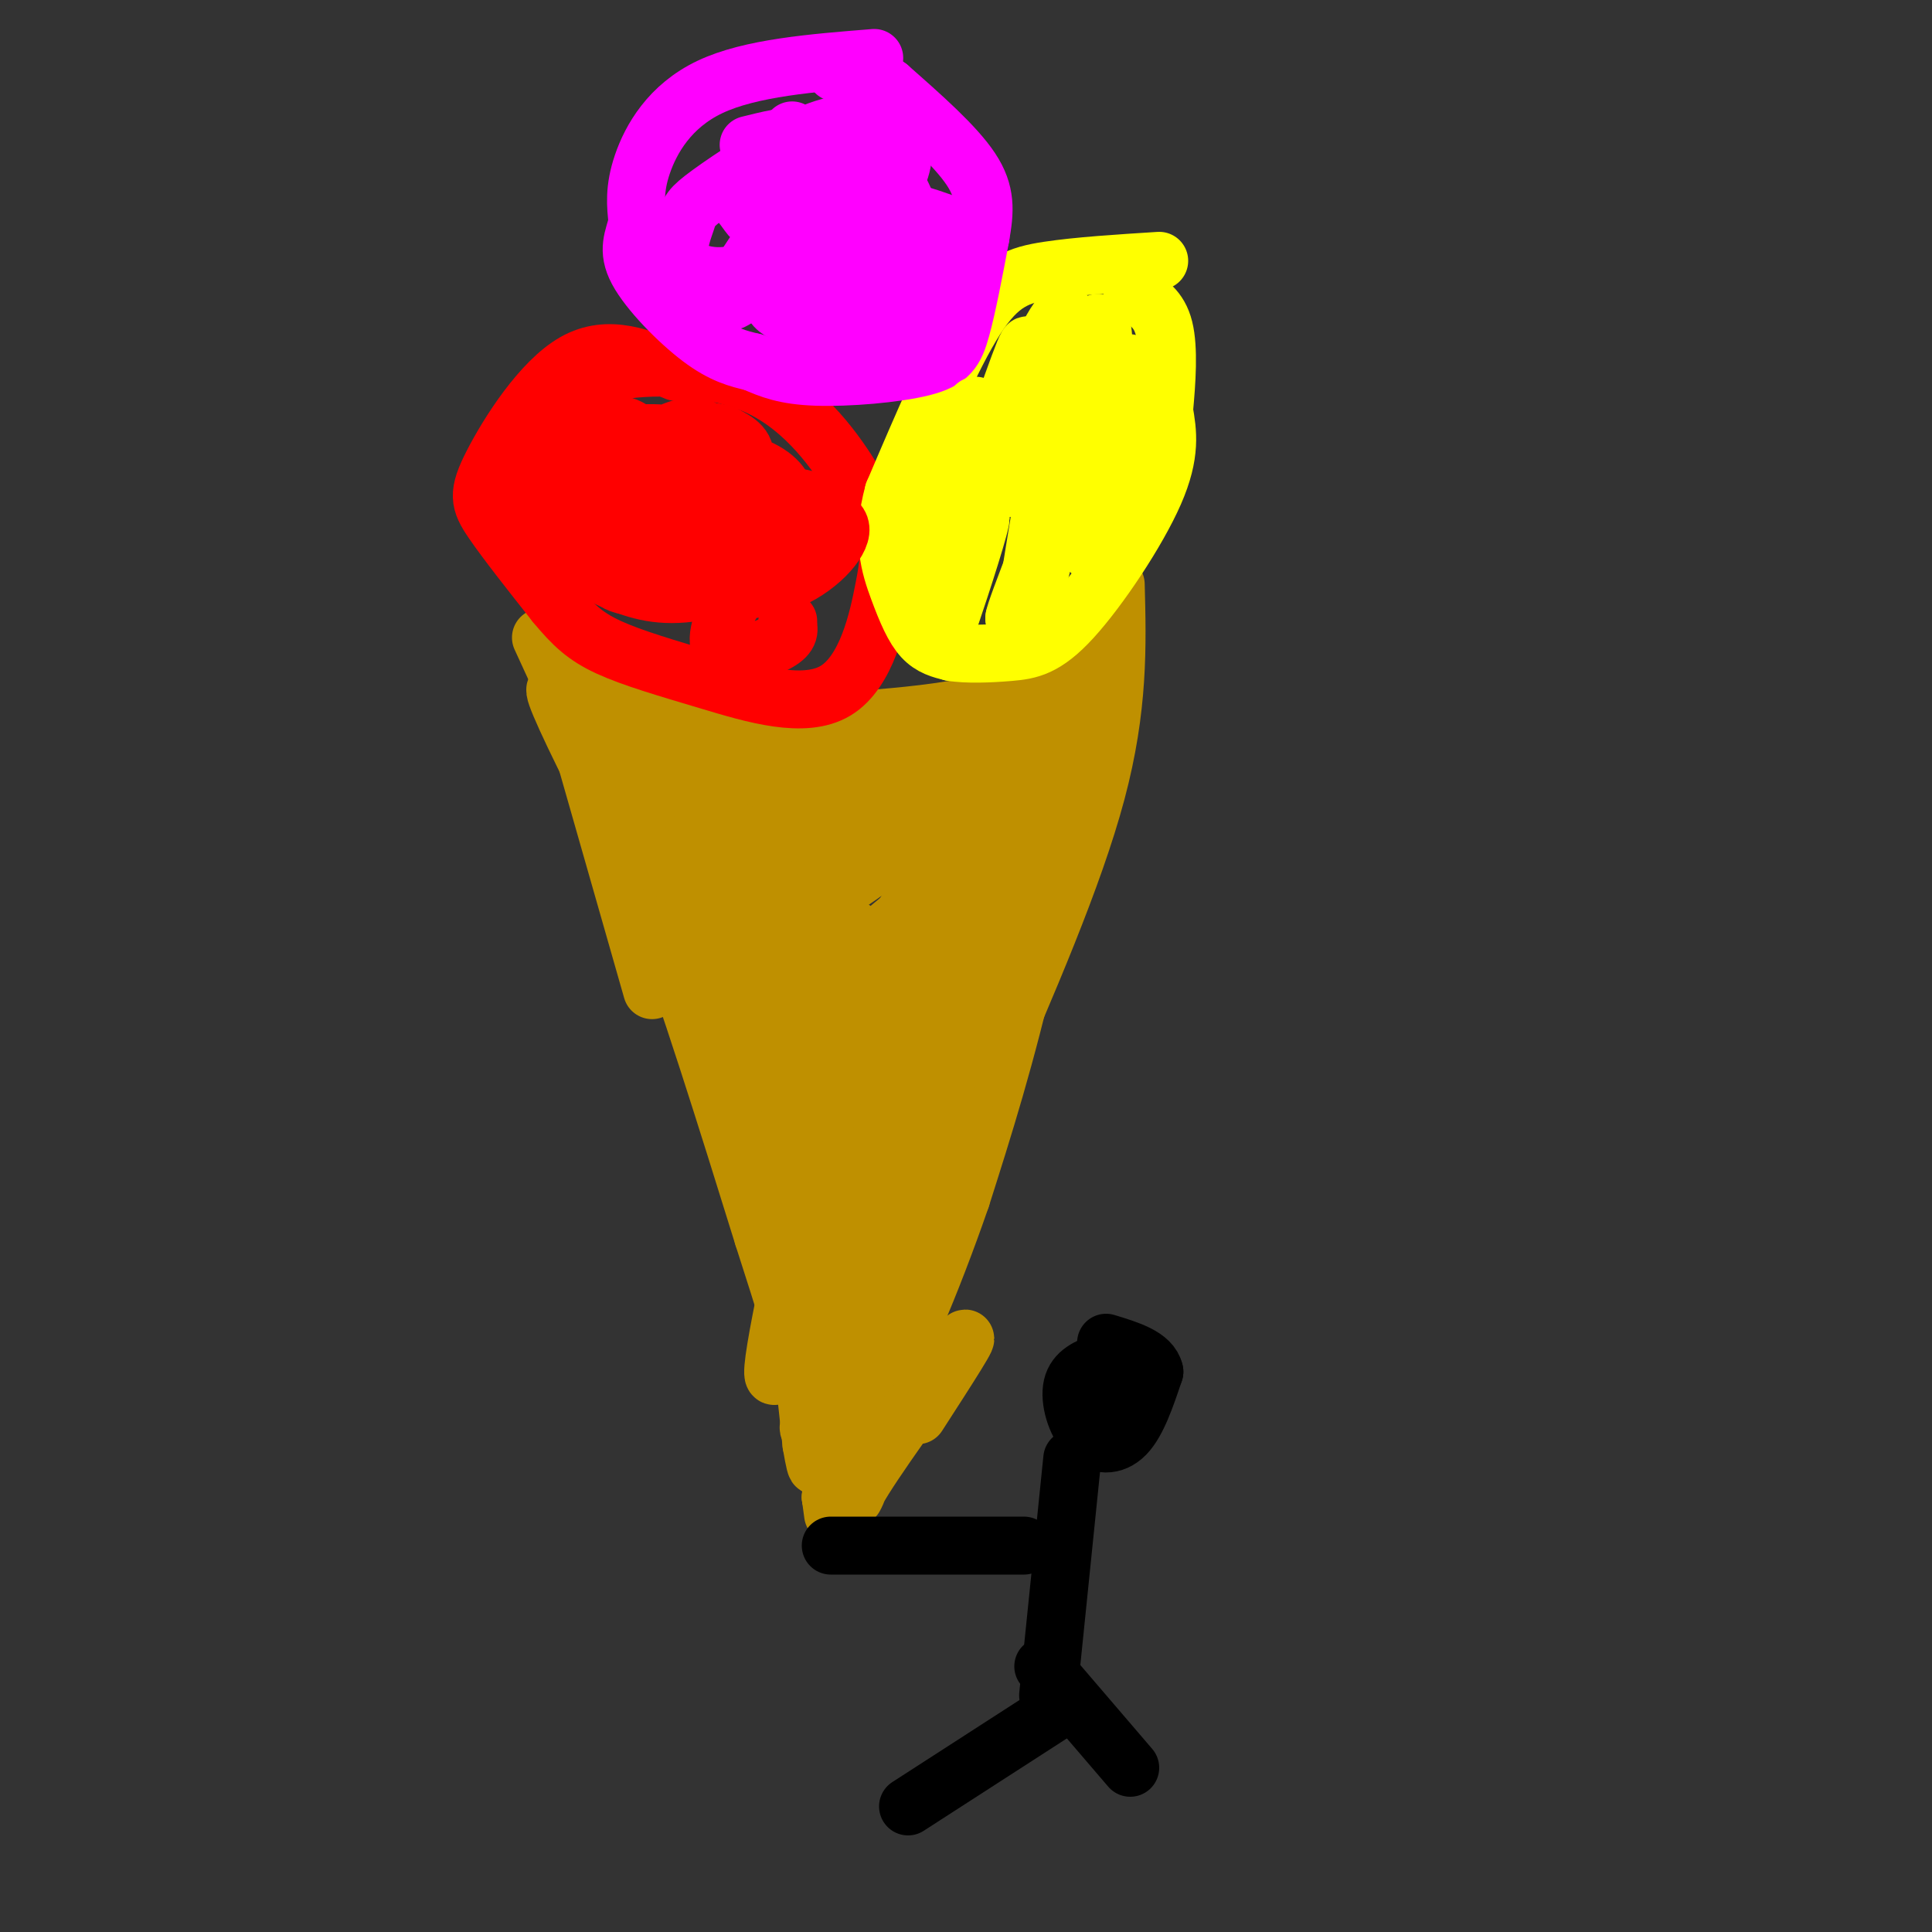 <svg viewBox='0 0 400 400' version='1.1' xmlns='http://www.w3.org/2000/svg' xmlns:xlink='http://www.w3.org/1999/xlink'><rect x="0" y="0" width="400" height="400" fill="#333333" stroke="none"/><g fill='none' stroke='rgb(191,144,0)' stroke-width='12' stroke-linecap='round' stroke-linejoin='round'><path d='M149,191c-0.644,9.733 -1.289,19.467 1,29c2.289,9.533 7.511,18.867 11,32c3.489,13.133 5.244,30.067 7,47'/><path d='M168,299c1.333,7.833 1.167,3.917 1,0'/><path d='M134,181c13.333,35.250 26.667,70.500 33,92c6.333,21.500 5.667,29.250 5,37'/><path d='M172,310c0.833,6.167 0.417,3.083 0,0'/><path d='M172,310c1.417,-14.417 2.833,-28.833 8,-49c5.167,-20.167 14.083,-46.083 23,-72'/><path d='M203,189c4.833,-14.667 5.417,-15.333 6,-16'/><path d='M119,149c0.000,0.000 16.000,56.000 16,56'/><path d='M112,132c7.667,16.667 15.333,33.333 23,54c7.667,20.667 15.333,45.333 23,70'/><path d='M158,256c5.167,16.000 6.583,21.000 8,26'/><path d='M231,121c0.333,12.750 0.667,25.500 -4,43c-4.667,17.500 -14.333,39.750 -24,62'/><path d='M203,226c-4.167,11.000 -2.583,7.500 -1,4'/><path d='M227,124c-4.667,26.667 -9.333,53.333 -14,74c-4.667,20.667 -9.333,35.333 -14,50'/><path d='M199,248c-6.089,17.689 -14.311,36.911 -14,32c0.311,-4.911 9.156,-33.956 18,-63'/><path d='M203,217c5.822,-19.489 11.378,-36.711 6,-25c-5.378,11.711 -21.689,52.356 -38,93'/><path d='M171,285c-6.286,16.464 -3.000,11.125 0,3c3.000,-8.125 5.714,-19.036 7,-17c1.286,2.036 1.143,17.018 1,32'/><path d='M179,303c-1.143,7.476 -4.500,10.167 0,3c4.500,-7.167 16.857,-24.190 20,-28c3.143,-3.810 -2.929,5.595 -9,15'/><path d='M114,130c10.821,6.804 21.643,13.607 27,17c5.357,3.393 5.250,3.375 16,3c10.750,-0.375 32.357,-1.107 45,-4c12.643,-2.893 16.321,-7.946 20,-13'/><path d='M222,133c4.167,-3.333 4.583,-5.167 5,-7'/><path d='M124,158c19.304,13.274 38.607,26.548 43,27c4.393,0.452 -6.125,-11.917 -14,-21c-7.875,-9.083 -13.107,-14.881 -16,-14c-2.893,0.881 -3.446,8.440 -4,16'/><path d='M133,166c-6.907,-6.937 -22.174,-32.279 -17,-20c5.174,12.279 30.789,62.178 40,66c9.211,3.822 2.018,-38.432 -1,-41c-3.018,-2.568 -1.862,34.552 0,55c1.862,20.448 4.431,24.224 7,28'/><path d='M162,254c1.633,6.785 2.217,9.749 4,-7c1.783,-16.749 4.766,-53.210 6,-48c1.234,5.210 0.720,52.092 2,62c1.280,9.908 4.353,-17.159 7,-33c2.647,-15.841 4.866,-20.457 0,-4c-4.866,16.457 -16.819,53.988 -20,60c-3.181,6.012 2.409,-19.494 8,-45'/><path d='M169,239c3.003,-12.580 6.510,-21.529 11,-33c4.490,-11.471 9.962,-25.464 11,-17c1.038,8.464 -2.358,39.384 0,39c2.358,-0.384 10.469,-32.073 15,-47c4.531,-14.927 5.483,-13.094 7,-14c1.517,-0.906 3.601,-4.552 1,3c-2.601,7.552 -9.886,26.300 -12,26c-2.114,-0.300 0.943,-19.650 4,-39'/><path d='M206,157c-3.000,3.839 -12.500,32.936 -15,39c-2.500,6.064 2.001,-10.906 8,-22c5.999,-11.094 13.494,-16.314 9,-12c-4.494,4.314 -20.979,18.161 -20,16c0.979,-2.161 19.423,-20.332 25,-26c5.577,-5.668 -1.711,1.166 -9,8'/><path d='M204,160c-9.651,8.405 -29.278,25.418 -33,25c-3.722,-0.418 8.459,-18.266 8,-18c-0.459,0.266 -13.560,18.648 -22,19c-8.440,0.352 -12.220,-17.324 -16,-35'/><path d='M141,151c-1.893,-6.714 1.375,-6.000 -3,-8c-4.375,-2.000 -16.393,-6.714 -15,0c1.393,6.714 16.196,24.857 31,43'/><path d='M154,186c7.917,16.023 12.209,34.581 13,33c0.791,-1.581 -1.918,-23.299 -3,-19c-1.082,4.299 -0.538,34.616 0,37c0.538,2.384 1.068,-23.166 -1,-39c-2.068,-15.834 -6.734,-21.953 -9,-24c-2.266,-2.047 -2.133,-0.024 -2,2'/><path d='M152,176c0.201,7.936 1.703,26.777 -5,25c-6.703,-1.777 -21.612,-24.171 -7,-32c14.612,-7.829 58.746,-1.094 66,1c7.254,2.094 -22.373,-0.453 -52,-3'/><path d='M154,167c2.968,-1.626 36.389,-4.193 37,-5c0.611,-0.807 -31.589,0.144 -30,-2c1.589,-2.144 36.966,-7.385 38,-6c1.034,1.385 -32.276,9.396 -45,13c-12.724,3.604 -4.862,2.802 3,2'/><path d='M157,169c7.306,2.697 24.071,8.441 31,12c6.929,3.559 4.022,4.933 0,8c-4.022,3.067 -9.160,7.826 -10,8c-0.840,0.174 2.617,-4.236 -3,-5c-5.617,-0.764 -20.309,2.118 -35,5'/><path d='M140,197c-1.799,-2.710 11.203,-11.984 14,-15c2.797,-3.016 -4.613,0.228 -10,0c-5.387,-0.228 -8.753,-3.927 -11,-7c-2.247,-3.073 -3.374,-5.520 -1,-8c2.374,-2.480 8.250,-4.994 13,-6c4.750,-1.006 8.375,-0.503 12,0'/><path d='M157,161c4.667,1.000 10.333,3.500 16,6'/></g>
<g fill='none' stroke='rgb(255,0,0)' stroke-width='12' stroke-linecap='round' stroke-linejoin='round'><path d='M140,77c-7.030,-2.964 -14.060,-5.929 -21,-2c-6.940,3.929 -13.792,14.750 -17,21c-3.208,6.250 -2.774,7.929 0,12c2.774,4.071 7.887,10.536 13,17'/><path d='M115,125c3.609,4.359 6.131,6.756 11,9c4.869,2.244 12.087,4.336 21,7c8.913,2.664 19.523,5.900 26,2c6.477,-3.900 8.821,-14.935 10,-21c1.179,-6.065 1.194,-7.162 0,-10c-1.194,-2.838 -3.597,-7.419 -6,-12'/><path d='M177,100c-3.738,-6.119 -10.083,-15.417 -20,-20c-9.917,-4.583 -23.405,-4.452 -30,-3c-6.595,1.452 -6.298,4.226 -6,7'/></g>
<g fill='none' stroke='rgb(255,255,0)' stroke-width='12' stroke-linecap='round' stroke-linejoin='round'><path d='M240,54c-8.422,0.533 -16.844,1.067 -23,2c-6.156,0.933 -10.044,2.267 -15,10c-4.956,7.733 -10.978,21.867 -17,36'/><path d='M185,102c-2.631,9.536 -0.708,15.375 1,20c1.708,4.625 3.202,8.036 5,10c1.798,1.964 3.899,2.482 6,3'/><path d='M197,135c3.123,0.528 7.930,0.348 12,0c4.070,-0.348 7.404,-0.863 13,-7c5.596,-6.137 13.456,-17.896 17,-26c3.544,-8.104 2.772,-12.552 2,-17'/><path d='M241,85c0.578,-6.111 1.022,-12.889 0,-17c-1.022,-4.111 -3.511,-5.556 -6,-7'/><path d='M235,61c-1.000,-1.167 -0.500,-0.583 0,0'/></g>
<g fill='none' stroke='rgb(255,0,255)' stroke-width='12' stroke-linecap='round' stroke-linejoin='round'><path d='M181,12c-12.822,1.022 -25.644,2.044 -34,6c-8.356,3.956 -12.244,10.844 -14,16c-1.756,5.156 -1.378,8.578 -1,12'/><path d='M132,46c-0.798,3.345 -2.292,5.708 0,10c2.292,4.292 8.369,10.512 13,14c4.631,3.488 7.815,4.244 11,5'/><path d='M156,75c3.427,1.507 6.496,2.775 13,3c6.504,0.225 16.443,-0.593 22,-2c5.557,-1.407 6.730,-3.402 8,-8c1.270,-4.598 2.635,-11.799 4,-19'/><path d='M203,49c0.933,-5.311 1.267,-9.089 -2,-14c-3.267,-4.911 -10.133,-10.956 -17,-17'/><path d='M184,18c-4.667,-3.333 -7.833,-3.167 -11,-3'/></g>
<g fill='none' stroke='rgb(0,0,0)' stroke-width='12' stroke-linecap='round' stroke-linejoin='round'><path d='M172,320c0.000,0.000 40.000,0.000 40,0'/><path d='M222,302c0.000,0.000 -5.000,49.000 -5,49'/><path d='M228,282c-2.673,1.060 -5.345,2.119 -6,5c-0.655,2.881 0.708,7.583 3,10c2.292,2.417 5.512,2.548 8,0c2.488,-2.548 4.244,-7.774 6,-13'/><path d='M239,284c-0.667,-3.167 -5.333,-4.583 -10,-6'/><path d='M219,354c0.000,0.000 -31.000,20.000 -31,20'/><path d='M216,345c0.000,0.000 18.000,21.000 18,21'/><path d='M233,287c-1.656,2.087 -3.312,4.173 -3,6c0.312,1.827 2.591,3.393 4,2c1.409,-1.393 1.947,-5.746 0,-8c-1.947,-2.254 -6.377,-2.408 -9,-2c-2.623,0.408 -3.437,1.379 -2,3c1.437,1.621 5.125,3.892 7,3c1.875,-0.892 1.938,-4.946 2,-9'/><path d='M232,282c-0.857,1.000 -4.000,8.000 -4,10c0.000,2.000 3.143,-1.000 4,-3c0.857,-2.000 -0.571,-3.000 -2,-4'/></g>
<g fill='none' stroke='rgb(255,255,0)' stroke-width='12' stroke-linecap='round' stroke-linejoin='round'><path d='M224,83c-6.067,25.200 -12.133,50.400 -12,46c0.133,-4.400 6.467,-38.400 7,-48c0.533,-9.600 -4.733,5.200 -10,20'/><path d='M209,101c1.444,-5.231 10.055,-28.309 11,-28c0.945,0.309 -5.777,24.005 -5,23c0.777,-1.005 9.054,-26.713 12,-29c2.946,-2.287 0.562,18.846 1,23c0.438,4.154 3.696,-8.670 5,-13c1.304,-4.330 0.652,-0.165 0,4'/><path d='M233,81c-1.640,7.628 -5.741,24.699 -6,22c-0.259,-2.699 3.322,-25.167 3,-23c-0.322,2.167 -4.548,28.968 -5,33c-0.452,4.032 2.871,-14.705 1,-16c-1.871,-1.295 -8.935,14.853 -16,31'/><path d='M210,128c0.101,-1.779 8.353,-21.725 12,-33c3.647,-11.275 2.689,-13.878 1,-11c-1.689,2.878 -4.109,11.236 -4,7c0.109,-4.236 2.745,-21.068 2,-25c-0.745,-3.932 -4.873,5.034 -9,14'/><path d='M212,80c-0.643,-1.571 2.250,-12.500 0,-7c-2.250,5.500 -9.643,27.429 -12,33c-2.357,5.571 0.321,-5.214 3,-16'/><path d='M203,90c-1.679,6.000 -7.375,29.000 -9,35c-1.625,6.000 0.821,-5.000 2,-8c1.179,-3.000 1.089,2.000 1,7'/><path d='M197,124c-0.352,3.299 -1.732,8.047 0,3c1.732,-5.047 6.578,-19.889 6,-20c-0.578,-0.111 -6.579,14.509 -10,15c-3.421,0.491 -4.263,-13.145 -3,-20c1.263,-6.855 4.632,-6.927 8,-7'/><path d='M198,95c2.000,-3.000 3.000,-7.000 4,-11'/></g>
<g fill='none' stroke='rgb(255,0,0)' stroke-width='12' stroke-linecap='round' stroke-linejoin='round'><path d='M129,98c2.270,-2.917 4.541,-5.834 3,-8c-1.541,-2.166 -6.893,-3.582 -12,-1c-5.107,2.582 -9.968,9.161 -12,14c-2.032,4.839 -1.233,7.936 1,9c2.233,1.064 5.902,0.094 10,-2c4.098,-2.094 8.625,-5.312 10,-9c1.375,-3.688 -0.402,-7.847 -2,-10c-1.598,-2.153 -3.016,-2.299 -5,-1c-1.984,1.299 -4.534,4.042 -6,7c-1.466,2.958 -1.847,6.131 0,8c1.847,1.869 5.924,2.435 10,3'/><path d='M126,108c3.747,0.477 8.114,0.168 12,-3c3.886,-3.168 7.290,-9.196 6,-11c-1.290,-1.804 -7.276,0.614 -11,5c-3.724,4.386 -5.187,10.739 -4,14c1.187,3.261 5.024,3.430 10,3c4.976,-0.430 11.090,-1.459 15,-4c3.910,-2.541 5.614,-6.594 4,-10c-1.614,-3.406 -6.547,-6.164 -11,-5c-4.453,1.164 -8.425,6.251 -11,10c-2.575,3.749 -3.752,6.159 -1,8c2.752,1.841 9.433,3.111 15,2c5.567,-1.111 10.019,-4.603 12,-7c1.981,-2.397 1.490,-3.698 1,-5'/><path d='M163,105c-0.007,-2.074 -0.524,-4.761 -4,-7c-3.476,-2.239 -9.913,-4.032 -16,-2c-6.087,2.032 -11.826,7.889 -15,12c-3.174,4.111 -3.783,6.476 -3,9c0.783,2.524 2.958,5.206 8,4c5.042,-1.206 12.952,-6.299 18,-11c5.048,-4.701 7.234,-9.010 6,-12c-1.234,-2.990 -5.887,-4.662 -10,-6c-4.113,-1.338 -7.686,-2.342 -12,1c-4.314,3.342 -9.369,11.031 -10,15c-0.631,3.969 3.161,4.219 7,4c3.839,-0.219 7.726,-0.905 12,-4c4.274,-3.095 8.935,-8.599 10,-12c1.065,-3.401 -1.468,-4.701 -4,-6'/><path d='M150,90c-2.547,-1.100 -6.914,-0.848 -11,1c-4.086,1.848 -7.889,5.294 -10,8c-2.111,2.706 -2.529,4.672 0,6c2.529,1.328 8.004,2.018 12,-1c3.996,-3.018 6.512,-9.743 6,-13c-0.512,-3.257 -4.052,-3.045 -7,-2c-2.948,1.045 -5.303,2.924 -7,7c-1.697,4.076 -2.736,10.351 -1,14c1.736,3.649 6.247,4.674 10,2c3.753,-2.674 6.748,-9.047 8,-13c1.252,-3.953 0.760,-5.487 -3,-7c-3.760,-1.513 -10.789,-3.004 -16,-2c-5.211,1.004 -8.606,4.502 -12,8'/><path d='M119,98c-2.846,3.915 -3.961,9.701 -2,14c1.961,4.299 6.997,7.109 12,9c5.003,1.891 9.973,2.862 18,1c8.027,-1.862 19.110,-6.555 23,-10c3.890,-3.445 0.586,-5.640 -1,-7c-1.586,-1.360 -1.454,-1.885 -5,-2c-3.546,-0.115 -10.770,0.180 -16,2c-5.230,1.820 -8.466,5.163 -10,8c-1.534,2.837 -1.367,5.166 3,7c4.367,1.834 12.933,3.172 20,1c7.067,-2.172 12.633,-7.854 13,-11c0.367,-3.146 -4.467,-3.756 -9,-1c-4.533,2.756 -8.767,8.878 -13,15'/><path d='M152,124c-3.095,4.881 -4.333,9.583 -2,11c2.333,1.417 8.238,-0.452 11,-2c2.762,-1.548 2.381,-2.774 2,-4'/><path d='M163,129c0.333,-0.667 0.167,-0.333 0,0'/></g>
<g fill='none' stroke='rgb(255,0,255)' stroke-width='12' stroke-linecap='round' stroke-linejoin='round'><path d='M164,27c-3.581,7.586 -7.161,15.171 -7,19c0.161,3.829 4.064,3.901 9,3c4.936,-0.901 10.905,-2.774 14,-7c3.095,-4.226 3.315,-10.804 1,-14c-2.315,-3.196 -7.165,-3.008 -14,0c-6.835,3.008 -15.656,8.836 -20,12c-4.344,3.164 -4.211,3.663 -5,6c-0.789,2.337 -2.500,6.513 0,9c2.500,2.487 9.212,3.285 15,0c5.788,-3.285 10.654,-10.653 12,-14c1.346,-3.347 -0.827,-2.674 -3,-2'/><path d='M166,39c-3.619,4.003 -11.167,15.011 -14,20c-2.833,4.989 -0.952,3.960 3,1c3.952,-2.960 9.976,-7.850 13,-12c3.024,-4.150 3.049,-7.561 4,-10c0.951,-2.439 2.828,-3.905 -1,-4c-3.828,-0.095 -13.363,1.180 -17,3c-3.637,1.820 -1.378,4.185 0,6c1.378,1.815 1.875,3.078 5,4c3.125,0.922 8.879,1.501 14,0c5.121,-1.501 9.610,-5.083 12,-9c2.390,-3.917 2.682,-8.170 0,-10c-2.682,-1.830 -8.338,-1.237 -13,3c-4.662,4.237 -8.331,12.119 -12,20'/><path d='M160,51c-2.096,4.121 -1.337,4.425 3,6c4.337,1.575 12.252,4.422 18,5c5.748,0.578 9.328,-1.112 12,-4c2.672,-2.888 4.437,-6.973 5,-9c0.563,-2.027 -0.074,-1.995 -3,-3c-2.926,-1.005 -8.140,-3.045 -12,-2c-3.860,1.045 -6.366,5.176 -9,9c-2.634,3.824 -5.395,7.341 -3,9c2.395,1.659 9.947,1.461 13,0c3.053,-1.461 1.605,-4.186 1,-6c-0.605,-1.814 -0.369,-2.718 -4,-3c-3.631,-0.282 -11.128,0.058 -13,2c-1.872,1.942 1.881,5.484 6,7c4.119,1.516 8.606,1.004 11,0c2.394,-1.004 2.697,-2.502 3,-4'/><path d='M188,58c0.734,-1.331 1.068,-2.660 1,-4c-0.068,-1.340 -0.538,-2.692 -4,0c-3.462,2.692 -9.915,9.427 -8,11c1.915,1.573 12.197,-2.015 17,-5c4.803,-2.985 4.128,-5.368 -2,-4c-6.128,1.368 -17.707,6.488 -23,9c-5.293,2.512 -4.300,2.416 0,3c4.300,0.584 11.905,1.847 17,1c5.095,-0.847 7.679,-3.805 9,-6c1.321,-2.195 1.377,-3.627 -4,-4c-5.377,-0.373 -16.189,0.314 -27,1'/><path d='M164,60c-5.176,0.910 -4.616,2.684 -3,4c1.616,1.316 4.287,2.174 7,2c2.713,-0.174 5.466,-1.379 10,-4c4.534,-2.621 10.847,-6.657 14,-9c3.153,-2.343 3.145,-2.993 -1,-5c-4.145,-2.007 -12.426,-5.370 -18,-5c-5.574,0.370 -8.440,4.472 -10,8c-1.560,3.528 -1.816,6.481 1,8c2.816,1.519 8.702,1.603 14,-1c5.298,-2.603 10.008,-7.894 10,-13c-0.008,-5.106 -4.733,-10.029 -9,-13c-4.267,-2.971 -8.076,-3.992 -12,-4c-3.924,-0.008 -7.962,0.996 -12,2'/></g>
</svg>